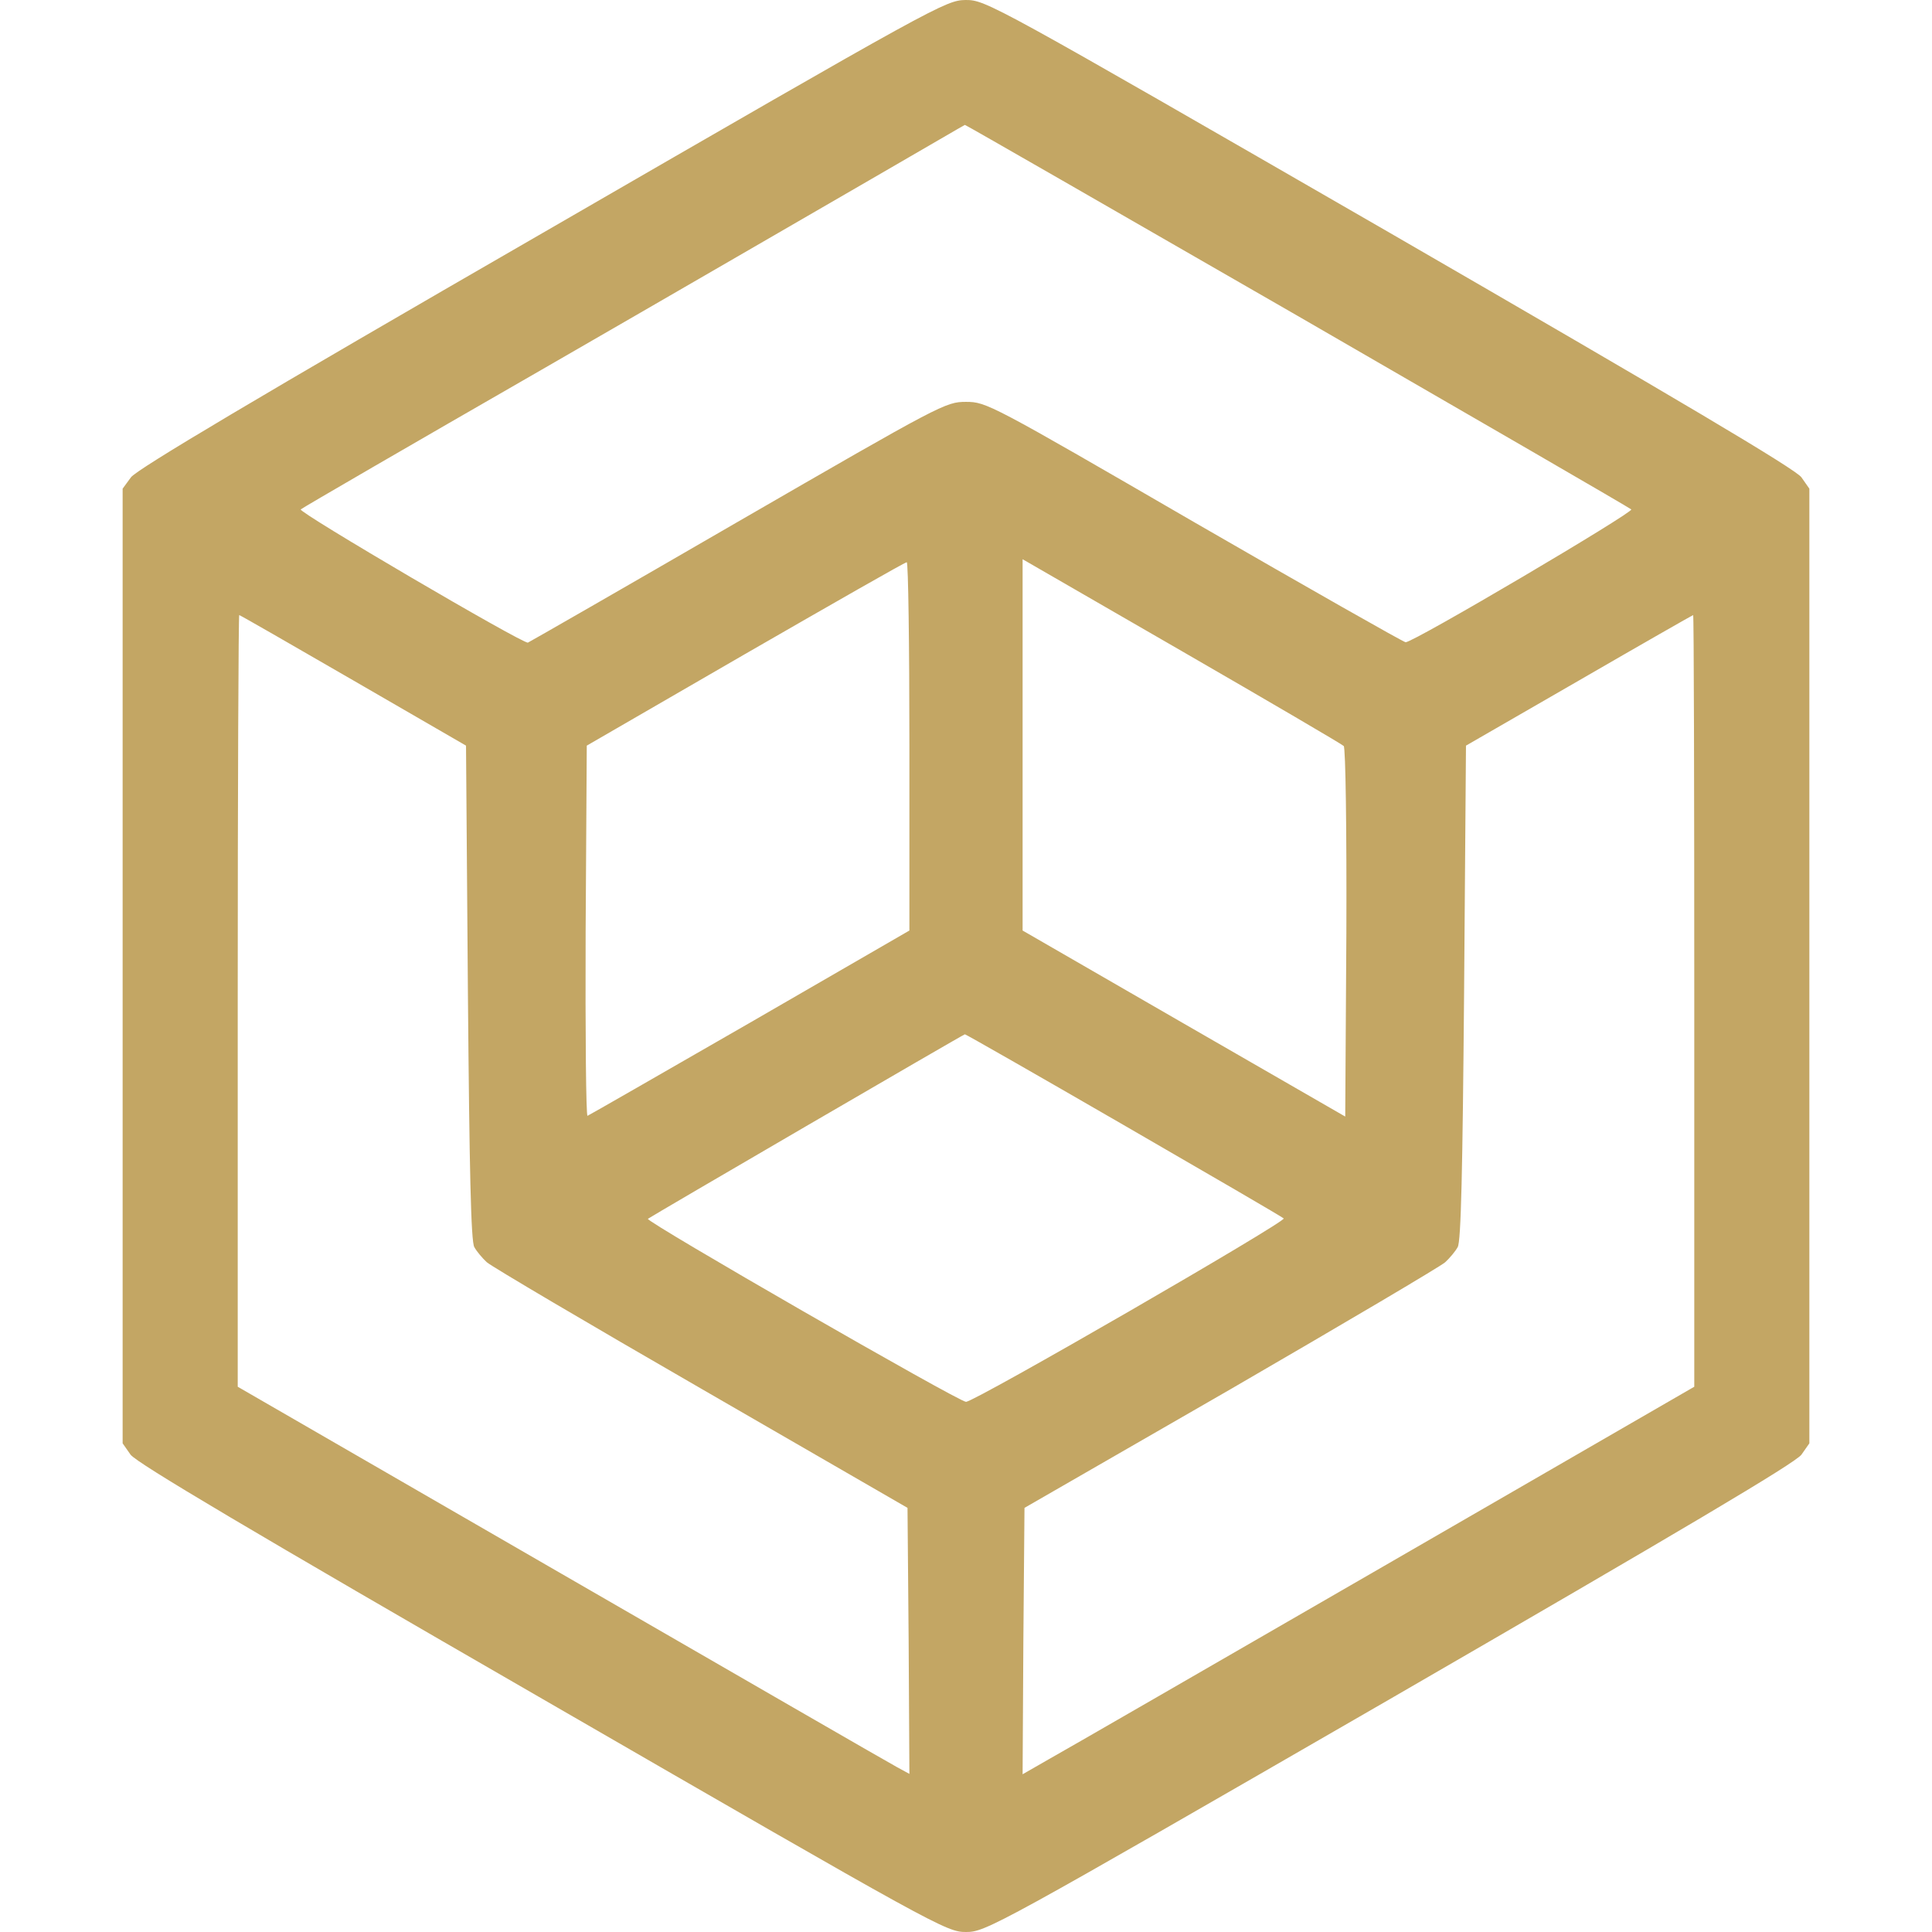 <?xml version="1.0" encoding="UTF-8"?> <svg xmlns="http://www.w3.org/2000/svg" width="512" height="512" viewBox="0 0 512 512" fill="none"> <path d="M143.7 61.8C68.3 105.3 36.2 124.4 34.7 126.5L32.5 129.5V256V382.5L34.6 385.5C36.2 387.7 66.9 405.9 143.7 450.2C248.6 510.8 250.8 512 256 512C261.2 512 263.5 510.8 368.3 450.3C445.4 405.7 475.8 387.7 477.4 385.5L479.5 382.5V256V129.5L477.4 126.5C475.8 124.3 445.1 106.1 368.3 61.7C262.5 0.7 261.3 -7.62939e-06 255.9 -7.62939e-06C250.6 0.1 248.7 1.1 143.7 61.8ZM343.7 83.6C392 111.5 431.9 134.6 432.3 135C433.1 135.7 374.5 170.3 372.5 170.2C372 170.2 346.8 155.9 316.5 138.4C262.5 107.1 261.4 106.5 256 106.5C250.6 106.5 249.5 107.1 195.5 138.3C165.3 155.8 140.2 170.2 139.9 170.3C138.6 170.7 78.9 135.7 79.7 135C80.1 134.6 108.9 117.9 143.5 98C178.2 78 217.5 55.2 231 47.4C244.5 39.6 255.6 33.1 255.7 33.1C255.8 33 295.4 55.8 343.7 83.6ZM356.1 197.7C356.6 198.2 356.9 219.8 356.8 247.3L356.5 295.9L313.8 271.3L271 246.6V197.4V148.2L313.1 172.5C336.3 185.9 355.6 197.2 356.1 197.7ZM241 197.8V246.6L198.8 271C175.5 284.4 156.2 295.5 155.7 295.7C155.3 295.9 155.1 274 155.2 246.9L155.5 197.6L197.5 173.3C220.6 160 239.8 149 240.3 149C240.7 149 241 171 241 197.8ZM93.6 180.3L123.5 197.6L124 263C124.4 310 124.8 329.1 125.7 330.5C126.3 331.6 127.8 333.4 129 334.5C130.2 335.6 155.8 350.7 185.8 368L240.5 399.6L240.8 434.8L241 470.1L237.7 468.3C235.8 467.3 195.8 444.2 148.7 417L63 367.5V265.3C63 209 63.2 163 63.4 163C63.6 163 77.2 170.8 93.6 180.3ZM449 265.3V367.5L366.8 415C321.6 441.1 281.6 464.2 277.8 466.3L271 470.2L271.2 434.9L271.5 399.6L326.2 368.1C356.2 350.7 381.8 335.6 383 334.5C384.2 333.4 385.7 331.6 386.3 330.5C387.2 329.1 387.6 310 388 263L388.5 197.6L418.5 180.3C434.9 170.8 448.6 163 448.7 163C448.9 163 449 209 449 265.3ZM297.7 298.1C320.7 311.4 339.8 322.5 340.2 322.9C341 323.7 258.3 371.5 256 371.5C254.1 371.5 171 323.7 171.7 323C172.1 322.6 255 274.3 255.7 274.1C255.8 274 274.7 284.8 297.7 298.1Z" fill="#C3A664"></path> </svg> 